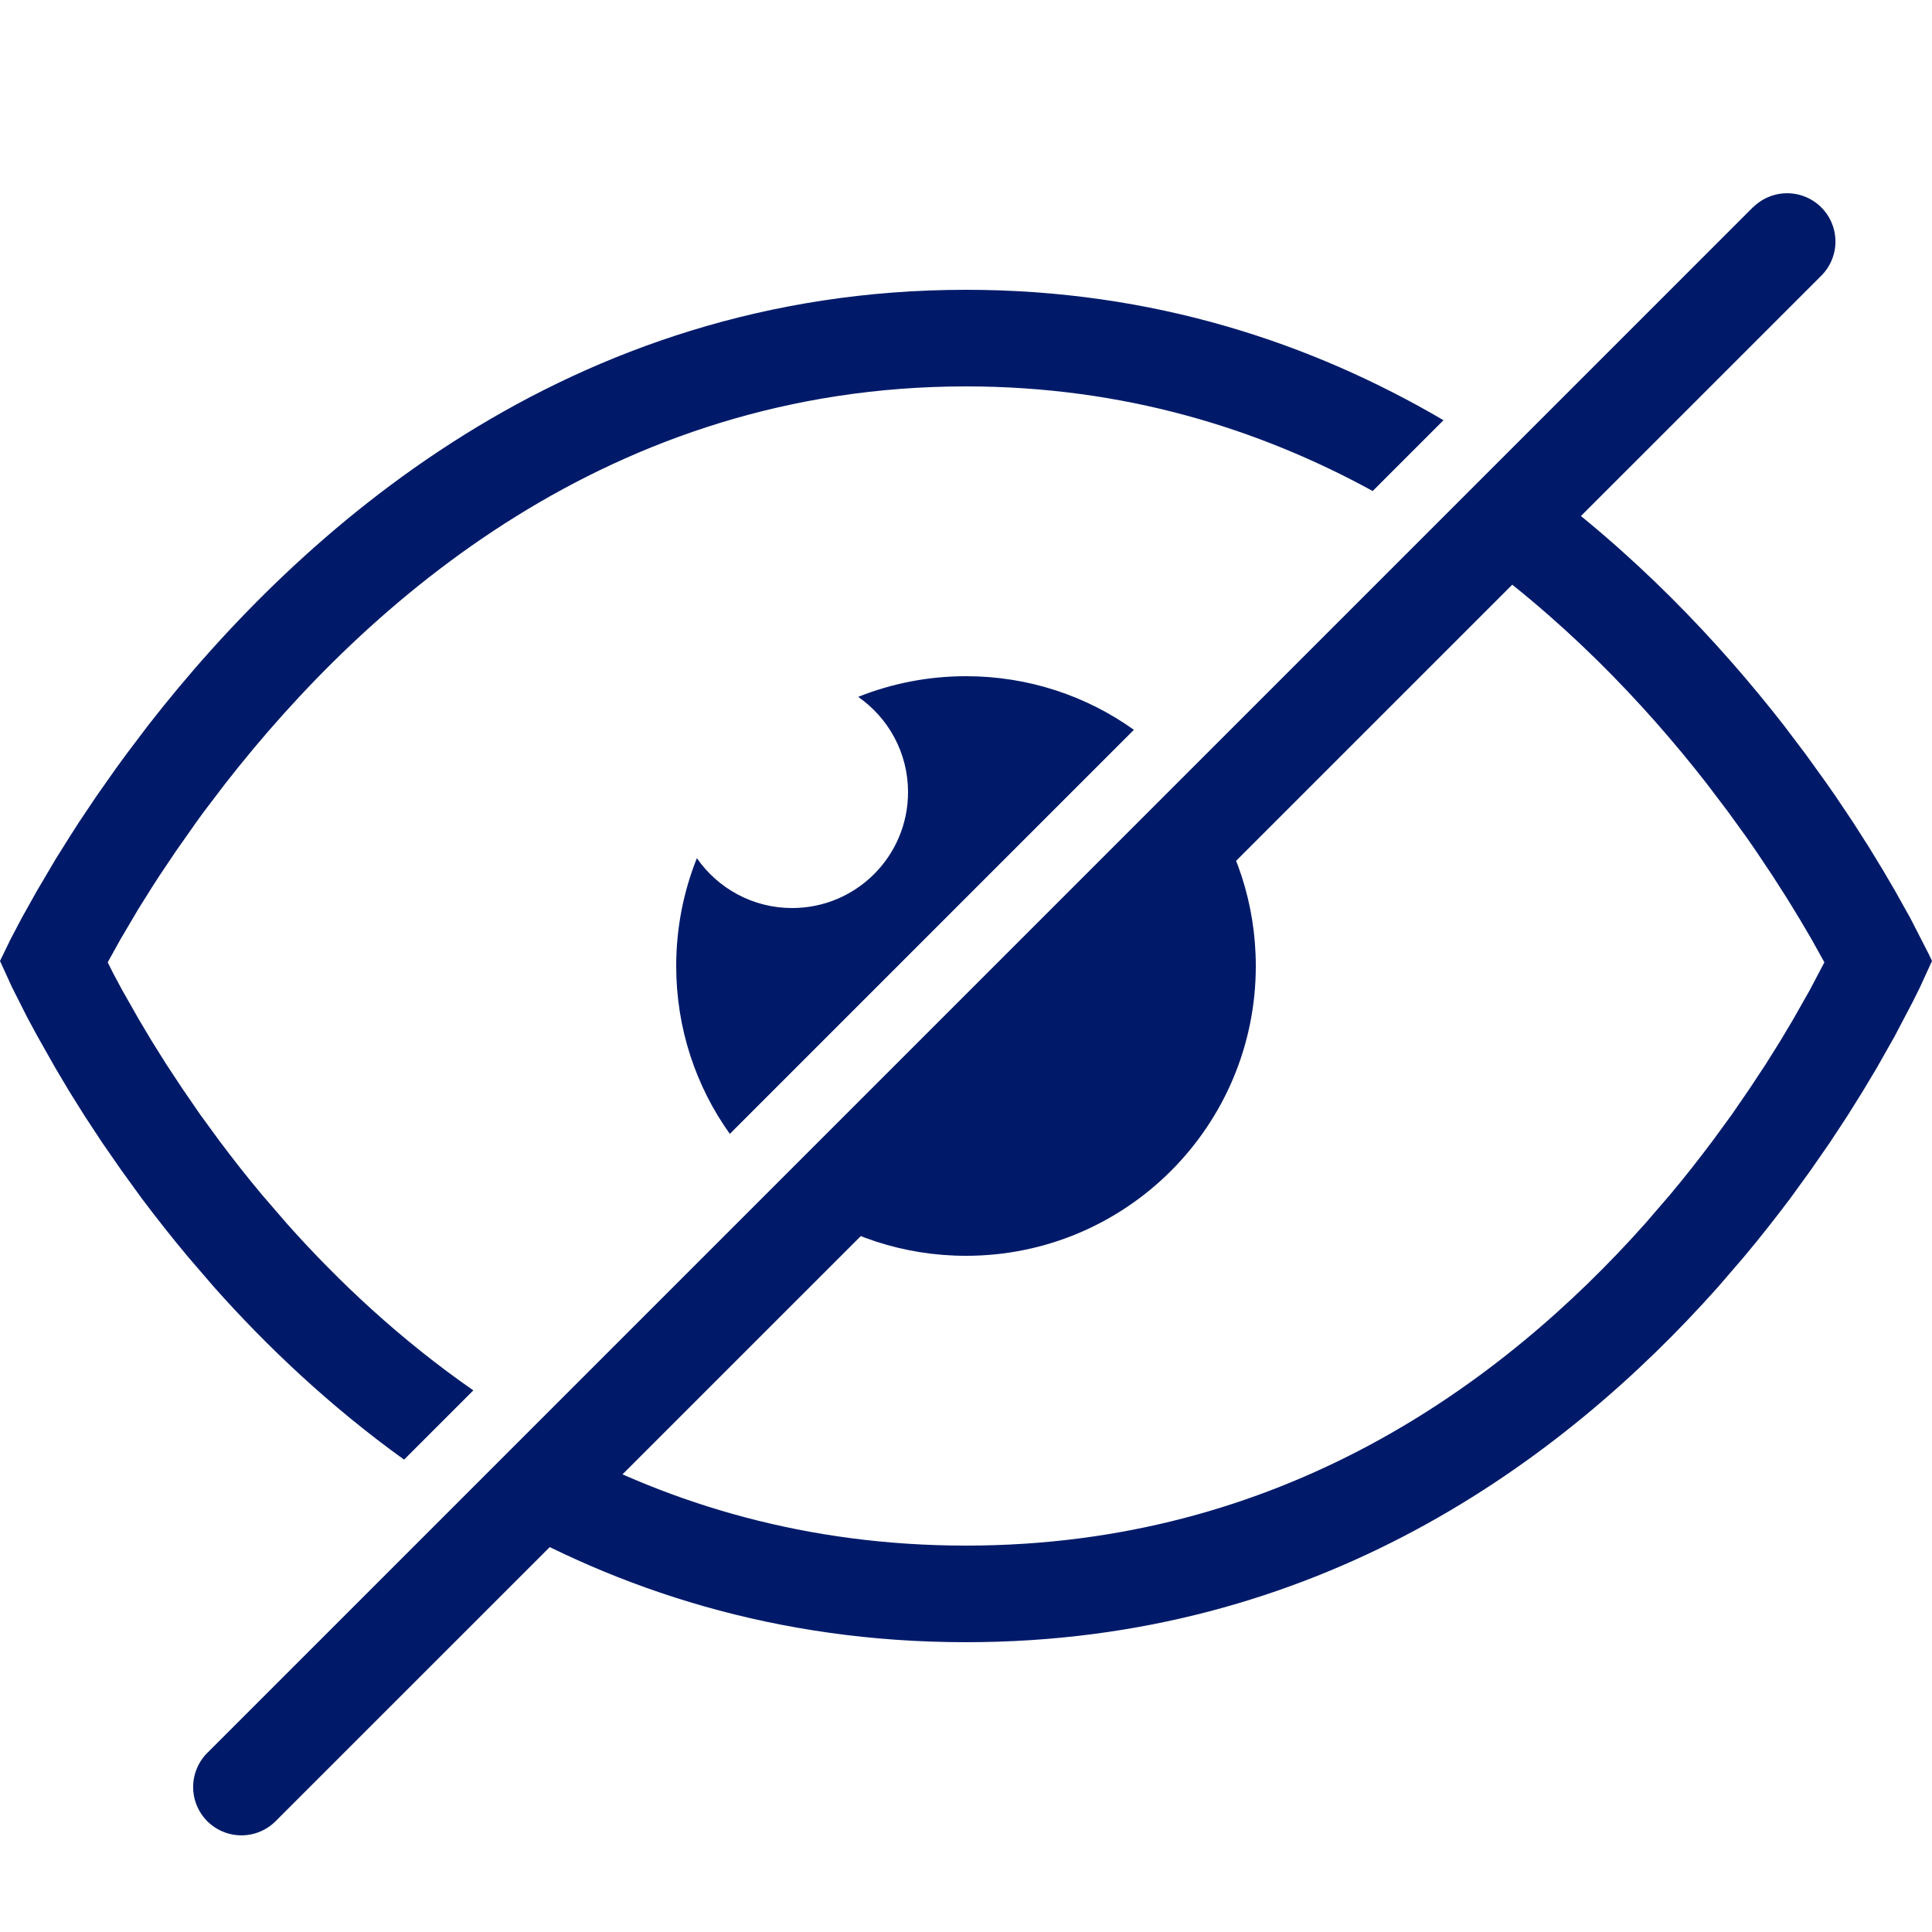 <?xml version="1.0" encoding="UTF-8" standalone="no"?>
<svg
   width="20"
   height="20"
   viewBox="0 0 20 20"
   fill="none"
   version="1.1"
   id="svg3"
   sodipodi:docname="show-hide.svg"
   inkscape:version="1.3.2 (1:1.3.2+202311252150+091e20ef0f)"
   xmlns:inkscape="http://www.inkscape.org/namespaces/inkscape"
   xmlns:sodipodi="http://sodipodi.sourceforge.net/DTD/sodipodi-0.dtd"
   xmlns="http://www.w3.org/2000/svg"
   xmlns:svg="http://www.w3.org/2000/svg">
  <defs
     id="defs3" />
  <sodipodi:namedview
     id="namedview3"
     pagecolor="#ffffff"
     bordercolor="#000000"
     borderopacity="0.25"
     inkscape:showpageshadow="2"
     inkscape:pageopacity="0.0"
     inkscape:pagecheckerboard="0"
     inkscape:deskcolor="#d1d1d1"
     inkscape:zoom="48.15"
     inkscape:cx="10"
     inkscape:cy="10"
     inkscape:window-width="1920"
     inkscape:window-height="1163"
     inkscape:window-x="0"
     inkscape:window-y="0"
     inkscape:window-maximized="1"
     inkscape:current-layer="svg3" />
  <path
     fill-rule="evenodd"
     clip-rule="evenodd"
     d="M10 7C10.648 7 11.248 7.205 11.738 7.555L7.555 11.738C7.205 11.248 7 10.648 7 10C7 9.606 7.076 9.229 7.214 8.884C7.431 9.196 7.792 9.4 8.2 9.4C8.863 9.4 9.4 8.863 9.4 8.2C9.4 7.792 9.196 7.431 8.884 7.214C9.229 7.076 9.606 7 10 7ZM10 13C9.352 13 8.752 12.795 8.262 12.445L12.445 8.262C12.795 8.752 13 9.352 13 10C13 11.657 11.657 13 10 13Z"
     fill="#001A69"
     id="path1" />
  <path
     fill-rule="evenodd"
     clip-rule="evenodd"
     d="M14.943 4.35C13.586 3.554 11.943 3 10 3C5.873 3 3.099 5.501 1.539 7.502L1.309 7.806C1.272 7.856 1.236 7.905 1.201 7.954L0.999 8.241L0.816 8.514C0.787 8.558 0.759 8.602 0.732 8.645L0.577 8.892L0.38 9.226L0.224 9.505L0.109 9.724L0 9.948L0.126 10.223L0.284 10.536L0.388 10.728L0.574 11.057L0.718 11.299L0.88 11.558L1.059 11.83L1.256 12.114L1.469 12.408C1.618 12.606 1.778 12.81 1.95 13.015L2.217 13.325C2.763 13.939 3.417 14.559 4.183 15.11L4.9 14.393C4.148 13.871 3.507 13.27 2.969 12.666L2.712 12.368C2.555 12.181 2.41 11.995 2.274 11.814L2.071 11.536L1.889 11.271L1.722 11.018L1.571 10.777L1.438 10.554L1.263 10.246L1.171 10.074L1.115 9.962L1.247 9.724L1.431 9.412L1.577 9.179C1.601 9.142 1.625 9.104 1.65 9.066L1.824 8.807L2.016 8.534C2.046 8.491 2.077 8.449 2.109 8.405L2.332 8.112C3.806 6.222 6.321 4 10 4C11.627 4 13.027 4.435 14.21 5.083L14.943 4.35ZM5.774 14.933C6.95 15.573 8.351 16 10 16C13.246 16 15.535 14.345 17.031 12.666L17.288 12.368C17.445 12.181 17.59 11.995 17.726 11.814L17.929 11.536L18.111 11.271L18.278 11.018L18.429 10.777L18.562 10.554L18.735 10.249L18.886 9.962L18.752 9.721L18.635 9.522L18.5 9.301L18.347 9.062L18.173 8.802C18.145 8.761 18.117 8.72 18.088 8.679L17.887 8.401L17.668 8.112C17.015 7.274 16.156 6.371 15.082 5.625L15.8 4.908C16.914 5.709 17.797 6.651 18.461 7.502L18.691 7.806L18.902 8.099C18.936 8.147 18.969 8.194 19.001 8.241L19.184 8.514L19.348 8.771L19.493 9.009L19.62 9.226L19.776 9.505L19.964 9.872L20 9.948L19.874 10.223L19.803 10.366L19.613 10.728L19.427 11.057L19.282 11.299L19.12 11.558L18.941 11.83L18.744 12.114L18.531 12.408C18.382 12.606 18.222 12.81 18.05 13.015L17.783 13.325C16.171 15.136 13.63 17 10 17C8.036 17 6.391 16.455 5.04 15.667L5.774 14.933Z"
     fill="#001A69"
     id="path2" />
  <path
     style="color:#000000;fill:#001a69;stroke-linecap:round;-inkscape-stroke:none"
     d="M 18.146,2.146 2.146,18.146 a 0.5,0.5 0 0 0 0,0.707 0.5,0.5 0 0 0 0.707,0 L 18.854,2.854 a 0.5,0.5 0 0 0 0,-0.707 0.5,0.5 0 0 0 -0.707,0 z"
     id="path3" />
</svg>
